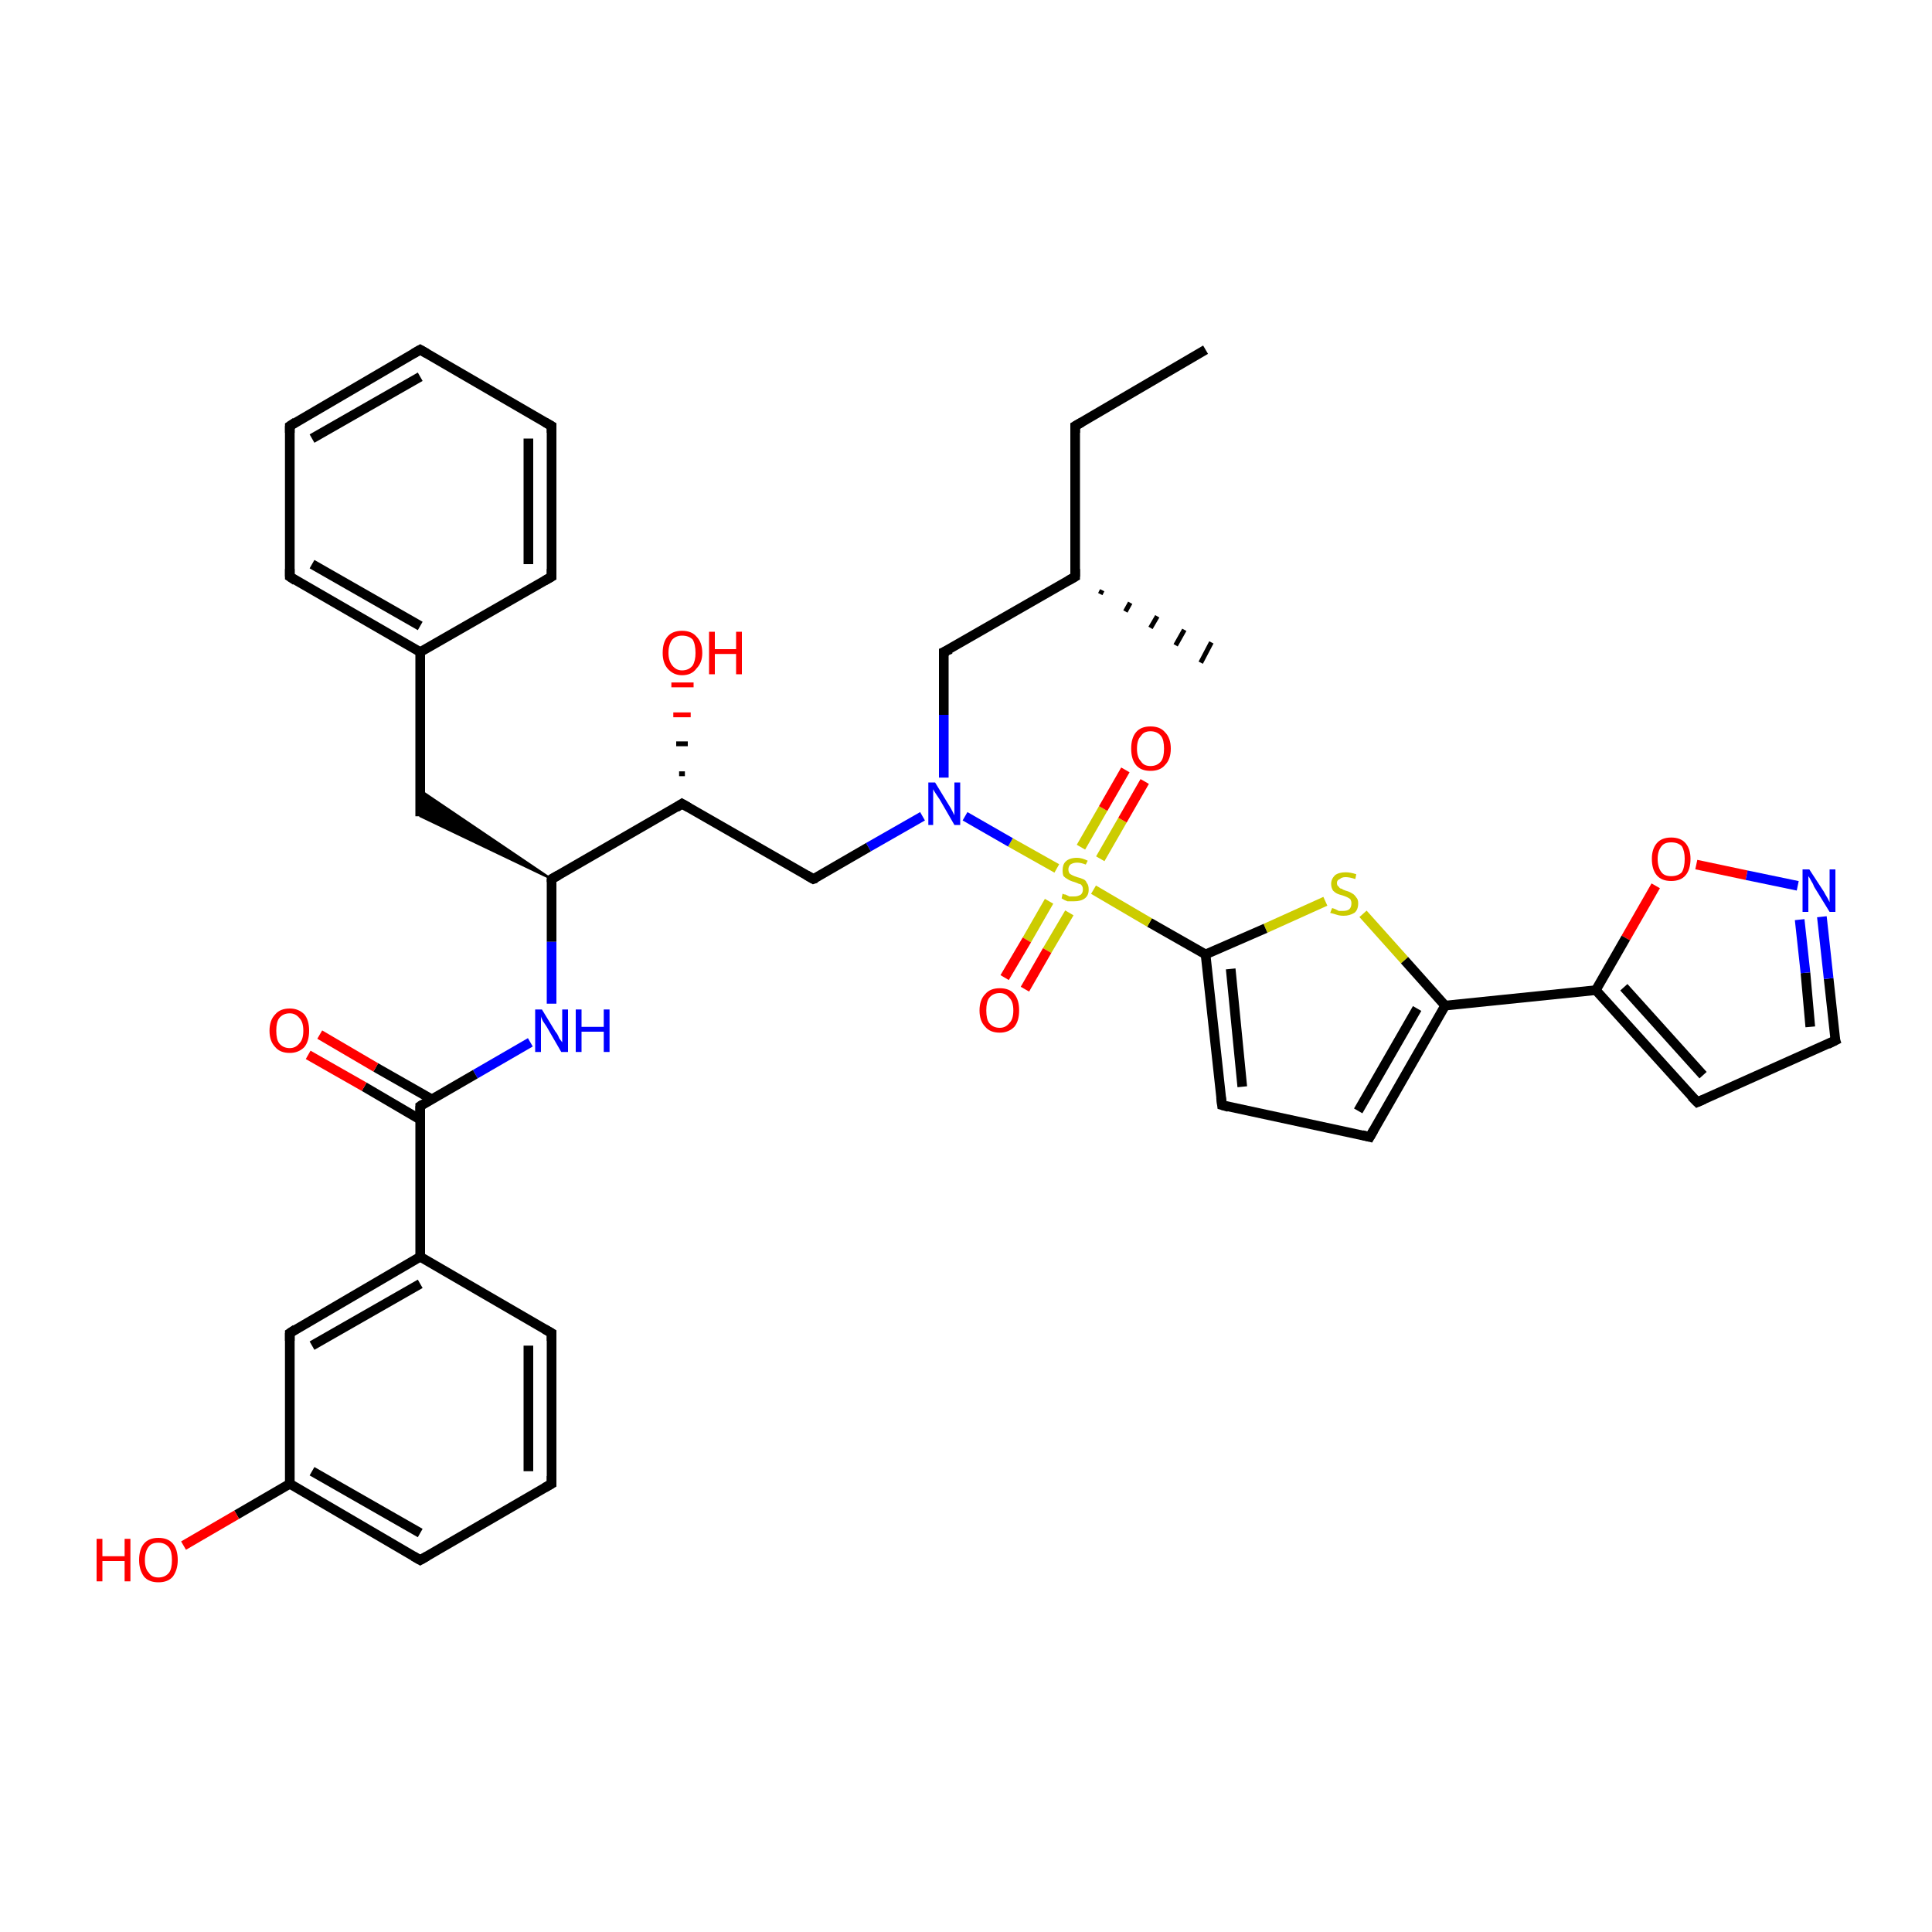 <?xml version='1.0' encoding='iso-8859-1'?>
<svg version='1.1' baseProfile='full'
              xmlns='http://www.w3.org/2000/svg'
                      xmlns:rdkit='http://www.rdkit.org/xml'
                      xmlns:xlink='http://www.w3.org/1999/xlink'
                  xml:space='preserve'
width='200px' height='200px' viewBox='0 0 200 200'>
<!-- END OF HEADER -->
<rect style='opacity:1.0;fill:#FFFFFF;stroke:none' width='200.0' height='200.0' x='0.0' y='0.0'> </rect>
<path class='bond-0 atom-27 atom-28' d='M 190.0,107.7 L 189.3,101.3' style='fill:none;fill-rule:evenodd;stroke:#000000;stroke-width:1.0px;stroke-linecap:butt;stroke-linejoin:miter;stroke-opacity:1' />
<path class='bond-0 atom-27 atom-28' d='M 189.3,101.3 L 188.6,94.9' style='fill:none;fill-rule:evenodd;stroke:#0000FF;stroke-width:1.0px;stroke-linecap:butt;stroke-linejoin:miter;stroke-opacity:1' />
<path class='bond-0 atom-27 atom-28' d='M 187.4,106.3 L 186.9,100.7' style='fill:none;fill-rule:evenodd;stroke:#000000;stroke-width:1.0px;stroke-linecap:butt;stroke-linejoin:miter;stroke-opacity:1' />
<path class='bond-0 atom-27 atom-28' d='M 186.9,100.7 L 186.3,95.2' style='fill:none;fill-rule:evenodd;stroke:#0000FF;stroke-width:1.0px;stroke-linecap:butt;stroke-linejoin:miter;stroke-opacity:1' />
<path class='bond-1 atom-27 atom-33' d='M 190.0,107.7 L 175.7,114.1' style='fill:none;fill-rule:evenodd;stroke:#000000;stroke-width:1.0px;stroke-linecap:butt;stroke-linejoin:miter;stroke-opacity:1' />
<path class='bond-2 atom-28 atom-29' d='M 186.1,91.7 L 180.8,90.6' style='fill:none;fill-rule:evenodd;stroke:#0000FF;stroke-width:1.0px;stroke-linecap:butt;stroke-linejoin:miter;stroke-opacity:1' />
<path class='bond-2 atom-28 atom-29' d='M 180.8,90.6 L 175.6,89.5' style='fill:none;fill-rule:evenodd;stroke:#FF0000;stroke-width:1.0px;stroke-linecap:butt;stroke-linejoin:miter;stroke-opacity:1' />
<path class='bond-3 atom-29 atom-32' d='M 171.4,91.7 L 168.3,97.1' style='fill:none;fill-rule:evenodd;stroke:#FF0000;stroke-width:1.0px;stroke-linecap:butt;stroke-linejoin:miter;stroke-opacity:1' />
<path class='bond-3 atom-29 atom-32' d='M 168.3,97.1 L 165.2,102.5' style='fill:none;fill-rule:evenodd;stroke:#000000;stroke-width:1.0px;stroke-linecap:butt;stroke-linejoin:miter;stroke-opacity:1' />
<path class='bond-4 atom-30 atom-31' d='M 141.1,94.6 L 145.4,99.4' style='fill:none;fill-rule:evenodd;stroke:#CCCC00;stroke-width:1.0px;stroke-linecap:butt;stroke-linejoin:miter;stroke-opacity:1' />
<path class='bond-4 atom-30 atom-31' d='M 145.4,99.4 L 149.6,104.1' style='fill:none;fill-rule:evenodd;stroke:#000000;stroke-width:1.0px;stroke-linecap:butt;stroke-linejoin:miter;stroke-opacity:1' />
<path class='bond-5 atom-30 atom-34' d='M 137.2,93.3 L 131.0,96.1' style='fill:none;fill-rule:evenodd;stroke:#CCCC00;stroke-width:1.0px;stroke-linecap:butt;stroke-linejoin:miter;stroke-opacity:1' />
<path class='bond-5 atom-30 atom-34' d='M 131.0,96.1 L 124.8,98.8' style='fill:none;fill-rule:evenodd;stroke:#000000;stroke-width:1.0px;stroke-linecap:butt;stroke-linejoin:miter;stroke-opacity:1' />
<path class='bond-6 atom-31 atom-32' d='M 149.6,104.1 L 165.2,102.5' style='fill:none;fill-rule:evenodd;stroke:#000000;stroke-width:1.0px;stroke-linecap:butt;stroke-linejoin:miter;stroke-opacity:1' />
<path class='bond-7 atom-31 atom-36' d='M 149.6,104.1 L 141.8,117.7' style='fill:none;fill-rule:evenodd;stroke:#000000;stroke-width:1.0px;stroke-linecap:butt;stroke-linejoin:miter;stroke-opacity:1' />
<path class='bond-7 atom-31 atom-36' d='M 146.7,104.4 L 140.6,115.0' style='fill:none;fill-rule:evenodd;stroke:#000000;stroke-width:1.0px;stroke-linecap:butt;stroke-linejoin:miter;stroke-opacity:1' />
<path class='bond-8 atom-32 atom-33' d='M 165.2,102.5 L 175.7,114.1' style='fill:none;fill-rule:evenodd;stroke:#000000;stroke-width:1.0px;stroke-linecap:butt;stroke-linejoin:miter;stroke-opacity:1' />
<path class='bond-8 atom-32 atom-33' d='M 168.1,102.2 L 176.3,111.3' style='fill:none;fill-rule:evenodd;stroke:#000000;stroke-width:1.0px;stroke-linecap:butt;stroke-linejoin:miter;stroke-opacity:1' />
<path class='bond-9 atom-34 atom-35' d='M 124.8,98.8 L 126.5,114.4' style='fill:none;fill-rule:evenodd;stroke:#000000;stroke-width:1.0px;stroke-linecap:butt;stroke-linejoin:miter;stroke-opacity:1' />
<path class='bond-9 atom-34 atom-35' d='M 127.4,100.3 L 128.6,112.5' style='fill:none;fill-rule:evenodd;stroke:#000000;stroke-width:1.0px;stroke-linecap:butt;stroke-linejoin:miter;stroke-opacity:1' />
<path class='bond-10 atom-34 atom-37' d='M 124.8,98.8 L 119.0,95.5' style='fill:none;fill-rule:evenodd;stroke:#000000;stroke-width:1.0px;stroke-linecap:butt;stroke-linejoin:miter;stroke-opacity:1' />
<path class='bond-10 atom-34 atom-37' d='M 119.0,95.5 L 113.2,92.1' style='fill:none;fill-rule:evenodd;stroke:#CCCC00;stroke-width:1.0px;stroke-linecap:butt;stroke-linejoin:miter;stroke-opacity:1' />
<path class='bond-11 atom-35 atom-36' d='M 126.5,114.4 L 141.8,117.7' style='fill:none;fill-rule:evenodd;stroke:#000000;stroke-width:1.0px;stroke-linecap:butt;stroke-linejoin:miter;stroke-opacity:1' />
<path class='bond-12 atom-37 atom-38' d='M 113.9,88.9 L 116.2,84.9' style='fill:none;fill-rule:evenodd;stroke:#CCCC00;stroke-width:1.0px;stroke-linecap:butt;stroke-linejoin:miter;stroke-opacity:1' />
<path class='bond-12 atom-37 atom-38' d='M 116.2,84.9 L 118.5,80.9' style='fill:none;fill-rule:evenodd;stroke:#FF0000;stroke-width:1.0px;stroke-linecap:butt;stroke-linejoin:miter;stroke-opacity:1' />
<path class='bond-12 atom-37 atom-38' d='M 111.9,87.7 L 114.2,83.7' style='fill:none;fill-rule:evenodd;stroke:#CCCC00;stroke-width:1.0px;stroke-linecap:butt;stroke-linejoin:miter;stroke-opacity:1' />
<path class='bond-12 atom-37 atom-38' d='M 114.2,83.7 L 116.5,79.7' style='fill:none;fill-rule:evenodd;stroke:#FF0000;stroke-width:1.0px;stroke-linecap:butt;stroke-linejoin:miter;stroke-opacity:1' />
<path class='bond-13 atom-37 atom-39' d='M 108.6,93.3 L 106.3,97.3' style='fill:none;fill-rule:evenodd;stroke:#CCCC00;stroke-width:1.0px;stroke-linecap:butt;stroke-linejoin:miter;stroke-opacity:1' />
<path class='bond-13 atom-37 atom-39' d='M 106.3,97.3 L 104.0,101.2' style='fill:none;fill-rule:evenodd;stroke:#FF0000;stroke-width:1.0px;stroke-linecap:butt;stroke-linejoin:miter;stroke-opacity:1' />
<path class='bond-13 atom-37 atom-39' d='M 110.7,94.5 L 108.4,98.4' style='fill:none;fill-rule:evenodd;stroke:#CCCC00;stroke-width:1.0px;stroke-linecap:butt;stroke-linejoin:miter;stroke-opacity:1' />
<path class='bond-13 atom-37 atom-39' d='M 108.4,98.4 L 106.1,102.4' style='fill:none;fill-rule:evenodd;stroke:#FF0000;stroke-width:1.0px;stroke-linecap:butt;stroke-linejoin:miter;stroke-opacity:1' />
<path class='bond-14 atom-37 atom-9' d='M 109.4,89.9 L 104.6,87.2' style='fill:none;fill-rule:evenodd;stroke:#CCCC00;stroke-width:1.0px;stroke-linecap:butt;stroke-linejoin:miter;stroke-opacity:1' />
<path class='bond-14 atom-37 atom-9' d='M 104.6,87.2 L 99.9,84.5' style='fill:none;fill-rule:evenodd;stroke:#0000FF;stroke-width:1.0px;stroke-linecap:butt;stroke-linejoin:miter;stroke-opacity:1' />
<path class='bond-15 atom-9 atom-10' d='M 97.7,80.5 L 97.7,74.0' style='fill:none;fill-rule:evenodd;stroke:#0000FF;stroke-width:1.0px;stroke-linecap:butt;stroke-linejoin:miter;stroke-opacity:1' />
<path class='bond-15 atom-9 atom-10' d='M 97.7,74.0 L 97.7,67.5' style='fill:none;fill-rule:evenodd;stroke:#000000;stroke-width:1.0px;stroke-linecap:butt;stroke-linejoin:miter;stroke-opacity:1' />
<path class='bond-16 atom-9 atom-14' d='M 95.5,84.5 L 89.9,87.7' style='fill:none;fill-rule:evenodd;stroke:#0000FF;stroke-width:1.0px;stroke-linecap:butt;stroke-linejoin:miter;stroke-opacity:1' />
<path class='bond-16 atom-9 atom-14' d='M 89.9,87.7 L 84.2,91.0' style='fill:none;fill-rule:evenodd;stroke:#000000;stroke-width:1.0px;stroke-linecap:butt;stroke-linejoin:miter;stroke-opacity:1' />
<path class='bond-17 atom-10 atom-11' d='M 97.7,67.5 L 111.3,59.7' style='fill:none;fill-rule:evenodd;stroke:#000000;stroke-width:1.0px;stroke-linecap:butt;stroke-linejoin:miter;stroke-opacity:1' />
<path class='bond-18 atom-11 atom-12' d='M 114.1,61.1 L 113.9,61.5' style='fill:none;fill-rule:evenodd;stroke:#000000;stroke-width:0.5px;stroke-linecap:butt;stroke-linejoin:miter;stroke-opacity:1' />
<path class='bond-18 atom-11 atom-12' d='M 117.0,62.4 L 116.5,63.3' style='fill:none;fill-rule:evenodd;stroke:#000000;stroke-width:0.5px;stroke-linecap:butt;stroke-linejoin:miter;stroke-opacity:1' />
<path class='bond-18 atom-11 atom-12' d='M 119.8,63.8 L 119.1,65.0' style='fill:none;fill-rule:evenodd;stroke:#000000;stroke-width:0.5px;stroke-linecap:butt;stroke-linejoin:miter;stroke-opacity:1' />
<path class='bond-18 atom-11 atom-12' d='M 122.6,65.2 L 121.7,66.8' style='fill:none;fill-rule:evenodd;stroke:#000000;stroke-width:0.5px;stroke-linecap:butt;stroke-linejoin:miter;stroke-opacity:1' />
<path class='bond-18 atom-11 atom-12' d='M 125.4,66.5 L 124.3,68.6' style='fill:none;fill-rule:evenodd;stroke:#000000;stroke-width:0.5px;stroke-linecap:butt;stroke-linejoin:miter;stroke-opacity:1' />
<path class='bond-19 atom-11 atom-13' d='M 111.3,59.7 L 111.3,44.1' style='fill:none;fill-rule:evenodd;stroke:#000000;stroke-width:1.0px;stroke-linecap:butt;stroke-linejoin:miter;stroke-opacity:1' />
<path class='bond-20 atom-13 atom-16' d='M 111.3,44.1 L 124.8,36.2' style='fill:none;fill-rule:evenodd;stroke:#000000;stroke-width:1.0px;stroke-linecap:butt;stroke-linejoin:miter;stroke-opacity:1' />
<path class='bond-21 atom-14 atom-15' d='M 84.2,91.0 L 70.6,83.2' style='fill:none;fill-rule:evenodd;stroke:#000000;stroke-width:1.0px;stroke-linecap:butt;stroke-linejoin:miter;stroke-opacity:1' />
<path class='bond-22 atom-15 atom-17' d='M 70.3,80.1 L 70.9,80.1' style='fill:none;fill-rule:evenodd;stroke:#000000;stroke-width:0.5px;stroke-linecap:butt;stroke-linejoin:miter;stroke-opacity:1' />
<path class='bond-22 atom-15 atom-17' d='M 70.0,77.0 L 71.2,77.0' style='fill:none;fill-rule:evenodd;stroke:#000000;stroke-width:0.5px;stroke-linecap:butt;stroke-linejoin:miter;stroke-opacity:1' />
<path class='bond-22 atom-15 atom-17' d='M 69.7,74.0 L 71.5,74.0' style='fill:none;fill-rule:evenodd;stroke:#FF0000;stroke-width:0.5px;stroke-linecap:butt;stroke-linejoin:miter;stroke-opacity:1' />
<path class='bond-22 atom-15 atom-17' d='M 69.5,70.9 L 71.8,70.9' style='fill:none;fill-rule:evenodd;stroke:#FF0000;stroke-width:0.5px;stroke-linecap:butt;stroke-linejoin:miter;stroke-opacity:1' />
<path class='bond-23 atom-15 atom-18' d='M 70.6,83.2 L 57.1,91.0' style='fill:none;fill-rule:evenodd;stroke:#000000;stroke-width:1.0px;stroke-linecap:butt;stroke-linejoin:miter;stroke-opacity:1' />
<path class='bond-24 atom-18 atom-19' d='M 57.1,91.0 L 57.1,97.5' style='fill:none;fill-rule:evenodd;stroke:#000000;stroke-width:1.0px;stroke-linecap:butt;stroke-linejoin:miter;stroke-opacity:1' />
<path class='bond-24 atom-18 atom-19' d='M 57.1,97.5 L 57.1,103.9' style='fill:none;fill-rule:evenodd;stroke:#0000FF;stroke-width:1.0px;stroke-linecap:butt;stroke-linejoin:miter;stroke-opacity:1' />
<path class='bond-25 atom-18 atom-20' d='M 57.1,91.0 L 43.5,84.5 L 43.5,81.8 Z' style='fill:#000000;fill-rule:evenodd;fill-opacity:1;stroke:#000000;stroke-width:0.2px;stroke-linecap:butt;stroke-linejoin:miter;stroke-opacity:1;' />
<path class='bond-26 atom-19 atom-0' d='M 54.9,107.9 L 49.2,111.2' style='fill:none;fill-rule:evenodd;stroke:#0000FF;stroke-width:1.0px;stroke-linecap:butt;stroke-linejoin:miter;stroke-opacity:1' />
<path class='bond-26 atom-19 atom-0' d='M 49.2,111.2 L 43.5,114.5' style='fill:none;fill-rule:evenodd;stroke:#000000;stroke-width:1.0px;stroke-linecap:butt;stroke-linejoin:miter;stroke-opacity:1' />
<path class='bond-27 atom-0 atom-2' d='M 43.5,114.5 L 43.5,130.1' style='fill:none;fill-rule:evenodd;stroke:#000000;stroke-width:1.0px;stroke-linecap:butt;stroke-linejoin:miter;stroke-opacity:1' />
<path class='bond-28 atom-0 atom-1' d='M 44.7,113.8 L 38.9,110.5' style='fill:none;fill-rule:evenodd;stroke:#000000;stroke-width:1.0px;stroke-linecap:butt;stroke-linejoin:miter;stroke-opacity:1' />
<path class='bond-28 atom-0 atom-1' d='M 38.9,110.5 L 33.1,107.1' style='fill:none;fill-rule:evenodd;stroke:#FF0000;stroke-width:1.0px;stroke-linecap:butt;stroke-linejoin:miter;stroke-opacity:1' />
<path class='bond-28 atom-0 atom-1' d='M 43.5,115.9 L 37.7,112.5' style='fill:none;fill-rule:evenodd;stroke:#000000;stroke-width:1.0px;stroke-linecap:butt;stroke-linejoin:miter;stroke-opacity:1' />
<path class='bond-28 atom-0 atom-1' d='M 37.7,112.5 L 31.9,109.2' style='fill:none;fill-rule:evenodd;stroke:#FF0000;stroke-width:1.0px;stroke-linecap:butt;stroke-linejoin:miter;stroke-opacity:1' />
<path class='bond-29 atom-2 atom-7' d='M 43.5,130.1 L 57.1,138.0' style='fill:none;fill-rule:evenodd;stroke:#000000;stroke-width:1.0px;stroke-linecap:butt;stroke-linejoin:miter;stroke-opacity:1' />
<path class='bond-30 atom-2 atom-3' d='M 43.5,130.1 L 30.0,138.0' style='fill:none;fill-rule:evenodd;stroke:#000000;stroke-width:1.0px;stroke-linecap:butt;stroke-linejoin:miter;stroke-opacity:1' />
<path class='bond-30 atom-2 atom-3' d='M 43.5,132.9 L 32.3,139.3' style='fill:none;fill-rule:evenodd;stroke:#000000;stroke-width:1.0px;stroke-linecap:butt;stroke-linejoin:miter;stroke-opacity:1' />
<path class='bond-31 atom-7 atom-6' d='M 57.1,138.0 L 57.1,153.6' style='fill:none;fill-rule:evenodd;stroke:#000000;stroke-width:1.0px;stroke-linecap:butt;stroke-linejoin:miter;stroke-opacity:1' />
<path class='bond-31 atom-7 atom-6' d='M 54.7,139.3 L 54.7,152.3' style='fill:none;fill-rule:evenodd;stroke:#000000;stroke-width:1.0px;stroke-linecap:butt;stroke-linejoin:miter;stroke-opacity:1' />
<path class='bond-32 atom-6 atom-5' d='M 57.1,153.6 L 43.5,161.5' style='fill:none;fill-rule:evenodd;stroke:#000000;stroke-width:1.0px;stroke-linecap:butt;stroke-linejoin:miter;stroke-opacity:1' />
<path class='bond-33 atom-5 atom-4' d='M 43.5,161.5 L 30.0,153.6' style='fill:none;fill-rule:evenodd;stroke:#000000;stroke-width:1.0px;stroke-linecap:butt;stroke-linejoin:miter;stroke-opacity:1' />
<path class='bond-33 atom-5 atom-4' d='M 43.5,158.7 L 32.3,152.3' style='fill:none;fill-rule:evenodd;stroke:#000000;stroke-width:1.0px;stroke-linecap:butt;stroke-linejoin:miter;stroke-opacity:1' />
<path class='bond-34 atom-4 atom-3' d='M 30.0,153.6 L 30.0,138.0' style='fill:none;fill-rule:evenodd;stroke:#000000;stroke-width:1.0px;stroke-linecap:butt;stroke-linejoin:miter;stroke-opacity:1' />
<path class='bond-35 atom-4 atom-8' d='M 30.0,153.6 L 24.5,156.8' style='fill:none;fill-rule:evenodd;stroke:#000000;stroke-width:1.0px;stroke-linecap:butt;stroke-linejoin:miter;stroke-opacity:1' />
<path class='bond-35 atom-4 atom-8' d='M 24.5,156.8 L 19.0,160.0' style='fill:none;fill-rule:evenodd;stroke:#FF0000;stroke-width:1.0px;stroke-linecap:butt;stroke-linejoin:miter;stroke-opacity:1' />
<path class='bond-36 atom-20 atom-26' d='M 43.5,84.5 L 43.5,67.5' style='fill:none;fill-rule:evenodd;stroke:#000000;stroke-width:1.0px;stroke-linecap:butt;stroke-linejoin:miter;stroke-opacity:1' />
<path class='bond-37 atom-21 atom-22' d='M 57.1,59.7 L 57.1,44.1' style='fill:none;fill-rule:evenodd;stroke:#000000;stroke-width:1.0px;stroke-linecap:butt;stroke-linejoin:miter;stroke-opacity:1' />
<path class='bond-37 atom-21 atom-22' d='M 54.7,58.4 L 54.7,45.4' style='fill:none;fill-rule:evenodd;stroke:#000000;stroke-width:1.0px;stroke-linecap:butt;stroke-linejoin:miter;stroke-opacity:1' />
<path class='bond-38 atom-21 atom-26' d='M 57.1,59.7 L 43.5,67.5' style='fill:none;fill-rule:evenodd;stroke:#000000;stroke-width:1.0px;stroke-linecap:butt;stroke-linejoin:miter;stroke-opacity:1' />
<path class='bond-39 atom-22 atom-23' d='M 57.1,44.1 L 43.5,36.2' style='fill:none;fill-rule:evenodd;stroke:#000000;stroke-width:1.0px;stroke-linecap:butt;stroke-linejoin:miter;stroke-opacity:1' />
<path class='bond-40 atom-23 atom-24' d='M 43.5,36.2 L 30.0,44.1' style='fill:none;fill-rule:evenodd;stroke:#000000;stroke-width:1.0px;stroke-linecap:butt;stroke-linejoin:miter;stroke-opacity:1' />
<path class='bond-40 atom-23 atom-24' d='M 43.5,39.0 L 32.3,45.4' style='fill:none;fill-rule:evenodd;stroke:#000000;stroke-width:1.0px;stroke-linecap:butt;stroke-linejoin:miter;stroke-opacity:1' />
<path class='bond-41 atom-24 atom-25' d='M 30.0,44.1 L 30.0,59.7' style='fill:none;fill-rule:evenodd;stroke:#000000;stroke-width:1.0px;stroke-linecap:butt;stroke-linejoin:miter;stroke-opacity:1' />
<path class='bond-42 atom-25 atom-26' d='M 30.0,59.7 L 43.5,67.5' style='fill:none;fill-rule:evenodd;stroke:#000000;stroke-width:1.0px;stroke-linecap:butt;stroke-linejoin:miter;stroke-opacity:1' />
<path class='bond-42 atom-25 atom-26' d='M 32.3,58.4 L 43.5,64.8' style='fill:none;fill-rule:evenodd;stroke:#000000;stroke-width:1.0px;stroke-linecap:butt;stroke-linejoin:miter;stroke-opacity:1' />
<path d='M 43.8,114.3 L 43.5,114.5 L 43.5,115.3' style='fill:none;stroke:#000000;stroke-width:1.0px;stroke-linecap:butt;stroke-linejoin:miter;stroke-opacity:1;' />
<path d='M 30.6,137.6 L 30.0,138.0 L 30.0,138.8' style='fill:none;stroke:#000000;stroke-width:1.0px;stroke-linecap:butt;stroke-linejoin:miter;stroke-opacity:1;' />
<path d='M 44.2,161.1 L 43.5,161.5 L 42.8,161.1' style='fill:none;stroke:#000000;stroke-width:1.0px;stroke-linecap:butt;stroke-linejoin:miter;stroke-opacity:1;' />
<path d='M 57.1,152.8 L 57.1,153.6 L 56.4,154.0' style='fill:none;stroke:#000000;stroke-width:1.0px;stroke-linecap:butt;stroke-linejoin:miter;stroke-opacity:1;' />
<path d='M 56.4,137.6 L 57.1,138.0 L 57.1,138.8' style='fill:none;stroke:#000000;stroke-width:1.0px;stroke-linecap:butt;stroke-linejoin:miter;stroke-opacity:1;' />
<path d='M 97.7,67.9 L 97.7,67.5 L 98.4,67.2' style='fill:none;stroke:#000000;stroke-width:1.0px;stroke-linecap:butt;stroke-linejoin:miter;stroke-opacity:1;' />
<path d='M 110.6,60.1 L 111.3,59.7 L 111.3,58.9' style='fill:none;stroke:#000000;stroke-width:1.0px;stroke-linecap:butt;stroke-linejoin:miter;stroke-opacity:1;' />
<path d='M 111.3,44.8 L 111.3,44.1 L 112.0,43.7' style='fill:none;stroke:#000000;stroke-width:1.0px;stroke-linecap:butt;stroke-linejoin:miter;stroke-opacity:1;' />
<path d='M 84.5,90.9 L 84.2,91.0 L 83.5,90.6' style='fill:none;stroke:#000000;stroke-width:1.0px;stroke-linecap:butt;stroke-linejoin:miter;stroke-opacity:1;' />
<path d='M 71.3,83.6 L 70.6,83.2 L 70.0,83.6' style='fill:none;stroke:#000000;stroke-width:1.0px;stroke-linecap:butt;stroke-linejoin:miter;stroke-opacity:1;' />
<path d='M 57.8,90.6 L 57.1,91.0 L 57.1,91.3' style='fill:none;stroke:#000000;stroke-width:1.0px;stroke-linecap:butt;stroke-linejoin:miter;stroke-opacity:1;' />
<path d='M 57.1,58.9 L 57.1,59.7 L 56.4,60.1' style='fill:none;stroke:#000000;stroke-width:1.0px;stroke-linecap:butt;stroke-linejoin:miter;stroke-opacity:1;' />
<path d='M 57.1,44.8 L 57.1,44.1 L 56.4,43.7' style='fill:none;stroke:#000000;stroke-width:1.0px;stroke-linecap:butt;stroke-linejoin:miter;stroke-opacity:1;' />
<path d='M 44.2,36.6 L 43.5,36.2 L 42.8,36.6' style='fill:none;stroke:#000000;stroke-width:1.0px;stroke-linecap:butt;stroke-linejoin:miter;stroke-opacity:1;' />
<path d='M 30.6,43.7 L 30.0,44.1 L 30.0,44.8' style='fill:none;stroke:#000000;stroke-width:1.0px;stroke-linecap:butt;stroke-linejoin:miter;stroke-opacity:1;' />
<path d='M 30.0,58.9 L 30.0,59.7 L 30.6,60.1' style='fill:none;stroke:#000000;stroke-width:1.0px;stroke-linecap:butt;stroke-linejoin:miter;stroke-opacity:1;' />
<path d='M 189.9,107.4 L 190.0,107.7 L 189.2,108.1' style='fill:none;stroke:#000000;stroke-width:1.0px;stroke-linecap:butt;stroke-linejoin:miter;stroke-opacity:1;' />
<path d='M 176.4,113.8 L 175.7,114.1 L 175.1,113.5' style='fill:none;stroke:#000000;stroke-width:1.0px;stroke-linecap:butt;stroke-linejoin:miter;stroke-opacity:1;' />
<path d='M 126.4,113.6 L 126.5,114.4 L 127.2,114.6' style='fill:none;stroke:#000000;stroke-width:1.0px;stroke-linecap:butt;stroke-linejoin:miter;stroke-opacity:1;' />
<path d='M 142.2,117.0 L 141.8,117.7 L 141.0,117.5' style='fill:none;stroke:#000000;stroke-width:1.0px;stroke-linecap:butt;stroke-linejoin:miter;stroke-opacity:1;' />
<path class='atom-1' d='M 27.9 106.7
Q 27.9 105.6, 28.5 105.0
Q 29.0 104.4, 30.0 104.4
Q 30.9 104.4, 31.5 105.0
Q 32.0 105.6, 32.0 106.7
Q 32.0 107.8, 31.5 108.4
Q 30.9 109.0, 30.0 109.0
Q 29.0 109.0, 28.5 108.4
Q 27.9 107.8, 27.9 106.7
M 30.0 108.5
Q 30.6 108.5, 31.0 108.0
Q 31.4 107.6, 31.4 106.7
Q 31.4 105.8, 31.0 105.4
Q 30.6 104.9, 30.0 104.9
Q 29.3 104.9, 28.9 105.4
Q 28.6 105.8, 28.6 106.7
Q 28.6 107.6, 28.9 108.0
Q 29.3 108.5, 30.0 108.5
' fill='#FF0000'/>
<path class='atom-8' d='M 10.0 159.3
L 10.6 159.3
L 10.6 161.1
L 12.9 161.1
L 12.9 159.3
L 13.5 159.3
L 13.5 163.7
L 12.9 163.7
L 12.9 161.6
L 10.6 161.6
L 10.6 163.7
L 10.0 163.7
L 10.0 159.3
' fill='#FF0000'/>
<path class='atom-8' d='M 14.4 161.5
Q 14.4 160.4, 14.9 159.8
Q 15.4 159.2, 16.4 159.2
Q 17.4 159.2, 17.9 159.8
Q 18.4 160.4, 18.4 161.5
Q 18.4 162.5, 17.9 163.2
Q 17.4 163.8, 16.4 163.8
Q 15.4 163.8, 14.9 163.2
Q 14.4 162.5, 14.4 161.5
M 16.4 163.3
Q 17.1 163.3, 17.5 162.8
Q 17.8 162.4, 17.8 161.5
Q 17.8 160.6, 17.5 160.2
Q 17.1 159.7, 16.4 159.7
Q 15.7 159.7, 15.4 160.1
Q 15.0 160.6, 15.0 161.5
Q 15.0 162.4, 15.4 162.8
Q 15.7 163.3, 16.4 163.3
' fill='#FF0000'/>
<path class='atom-9' d='M 96.8 81.0
L 98.2 83.3
Q 98.4 83.6, 98.6 84.0
Q 98.8 84.4, 98.8 84.4
L 98.8 81.0
L 99.4 81.0
L 99.4 85.4
L 98.8 85.4
L 97.3 82.8
Q 97.1 82.5, 96.9 82.2
Q 96.7 81.9, 96.6 81.7
L 96.6 85.4
L 96.1 85.4
L 96.1 81.0
L 96.8 81.0
' fill='#0000FF'/>
<path class='atom-17' d='M 68.6 67.6
Q 68.6 66.5, 69.1 65.9
Q 69.6 65.3, 70.6 65.3
Q 71.6 65.3, 72.1 65.9
Q 72.7 66.5, 72.7 67.6
Q 72.7 68.6, 72.1 69.2
Q 71.6 69.9, 70.6 69.9
Q 69.7 69.9, 69.1 69.2
Q 68.6 68.6, 68.6 67.6
M 70.6 69.4
Q 71.3 69.4, 71.7 68.9
Q 72.0 68.4, 72.0 67.6
Q 72.0 66.7, 71.7 66.2
Q 71.3 65.8, 70.6 65.8
Q 70.0 65.8, 69.6 66.2
Q 69.2 66.7, 69.2 67.6
Q 69.2 68.4, 69.6 68.9
Q 70.0 69.4, 70.6 69.4
' fill='#FF0000'/>
<path class='atom-17' d='M 73.4 65.4
L 74.0 65.4
L 74.0 67.2
L 76.2 67.2
L 76.2 65.4
L 76.8 65.4
L 76.8 69.8
L 76.2 69.8
L 76.2 67.7
L 74.0 67.7
L 74.0 69.8
L 73.4 69.8
L 73.4 65.4
' fill='#FF0000'/>
<path class='atom-19' d='M 56.1 104.5
L 57.5 106.8
Q 57.7 107.0, 57.9 107.5
Q 58.2 107.9, 58.2 107.9
L 58.2 104.5
L 58.8 104.5
L 58.8 108.9
L 58.1 108.9
L 56.6 106.3
Q 56.4 106.0, 56.2 105.7
Q 56.0 105.3, 56.0 105.2
L 56.0 108.9
L 55.4 108.9
L 55.4 104.5
L 56.1 104.5
' fill='#0000FF'/>
<path class='atom-19' d='M 59.6 104.5
L 60.2 104.5
L 60.2 106.3
L 62.5 106.3
L 62.5 104.5
L 63.1 104.5
L 63.1 108.9
L 62.5 108.9
L 62.5 106.8
L 60.2 106.8
L 60.2 108.9
L 59.6 108.9
L 59.6 104.5
' fill='#0000FF'/>
<path class='atom-28' d='M 187.3 90.0
L 188.8 92.3
Q 188.9 92.5, 189.2 93.0
Q 189.4 93.4, 189.4 93.4
L 189.4 90.0
L 190.0 90.0
L 190.0 94.4
L 189.4 94.4
L 187.8 91.8
Q 187.7 91.5, 187.5 91.2
Q 187.3 90.8, 187.2 90.7
L 187.2 94.4
L 186.6 94.4
L 186.6 90.0
L 187.3 90.0
' fill='#0000FF'/>
<path class='atom-29' d='M 171.0 88.9
Q 171.0 87.9, 171.5 87.3
Q 172.0 86.7, 173.0 86.7
Q 174.0 86.7, 174.5 87.3
Q 175.0 87.9, 175.0 88.9
Q 175.0 90.0, 174.5 90.6
Q 174.0 91.2, 173.0 91.2
Q 172.0 91.2, 171.5 90.6
Q 171.0 90.0, 171.0 88.9
M 173.0 90.7
Q 173.7 90.7, 174.1 90.3
Q 174.4 89.8, 174.4 88.9
Q 174.4 88.1, 174.1 87.6
Q 173.7 87.2, 173.0 87.2
Q 172.3 87.2, 172.0 87.6
Q 171.6 88.1, 171.6 88.9
Q 171.6 89.8, 172.0 90.3
Q 172.3 90.7, 173.0 90.7
' fill='#FF0000'/>
<path class='atom-30' d='M 137.9 94.0
Q 137.9 94.0, 138.2 94.1
Q 138.4 94.2, 138.6 94.3
Q 138.8 94.3, 139.0 94.3
Q 139.5 94.3, 139.7 94.1
Q 139.9 93.9, 139.9 93.5
Q 139.9 93.3, 139.8 93.1
Q 139.7 93.0, 139.5 92.9
Q 139.3 92.8, 139.0 92.7
Q 138.6 92.6, 138.4 92.5
Q 138.2 92.4, 138.0 92.2
Q 137.8 91.9, 137.8 91.5
Q 137.8 91.0, 138.2 90.6
Q 138.6 90.3, 139.3 90.3
Q 139.8 90.3, 140.4 90.5
L 140.3 91.0
Q 139.7 90.8, 139.3 90.8
Q 138.9 90.8, 138.7 91.0
Q 138.4 91.1, 138.4 91.4
Q 138.4 91.7, 138.6 91.8
Q 138.7 92.0, 138.9 92.0
Q 139.0 92.1, 139.3 92.2
Q 139.7 92.3, 140.0 92.5
Q 140.2 92.6, 140.4 92.9
Q 140.6 93.1, 140.6 93.5
Q 140.6 94.2, 140.2 94.5
Q 139.7 94.8, 139.1 94.8
Q 138.7 94.8, 138.4 94.7
Q 138.1 94.6, 137.7 94.5
L 137.9 94.0
' fill='#CCCC00'/>
<path class='atom-37' d='M 110.0 92.5
Q 110.1 92.6, 110.3 92.6
Q 110.5 92.7, 110.7 92.8
Q 111.0 92.8, 111.2 92.8
Q 111.6 92.8, 111.9 92.6
Q 112.1 92.4, 112.1 92.1
Q 112.1 91.8, 112.0 91.7
Q 111.9 91.5, 111.7 91.5
Q 111.5 91.4, 111.2 91.3
Q 110.8 91.2, 110.5 91.0
Q 110.3 90.9, 110.1 90.7
Q 110.0 90.5, 110.0 90.1
Q 110.0 89.5, 110.3 89.2
Q 110.7 88.8, 111.5 88.8
Q 112.0 88.8, 112.6 89.1
L 112.4 89.5
Q 111.9 89.3, 111.5 89.3
Q 111.1 89.3, 110.8 89.5
Q 110.6 89.7, 110.6 90.0
Q 110.6 90.2, 110.7 90.4
Q 110.8 90.5, 111.0 90.6
Q 111.2 90.7, 111.5 90.8
Q 111.9 90.9, 112.1 91.0
Q 112.4 91.1, 112.5 91.4
Q 112.7 91.6, 112.7 92.1
Q 112.7 92.7, 112.3 93.0
Q 111.9 93.3, 111.2 93.3
Q 110.8 93.3, 110.5 93.3
Q 110.2 93.2, 109.9 93.0
L 110.0 92.5
' fill='#CCCC00'/>
<path class='atom-38' d='M 117.1 77.5
Q 117.1 76.4, 117.6 75.8
Q 118.1 75.2, 119.1 75.2
Q 120.1 75.2, 120.6 75.8
Q 121.2 76.4, 121.2 77.5
Q 121.2 78.6, 120.6 79.2
Q 120.1 79.8, 119.1 79.8
Q 118.1 79.8, 117.6 79.2
Q 117.1 78.6, 117.1 77.5
M 119.1 79.3
Q 119.8 79.3, 120.2 78.8
Q 120.5 78.4, 120.5 77.5
Q 120.5 76.6, 120.2 76.2
Q 119.8 75.7, 119.1 75.7
Q 118.4 75.7, 118.1 76.2
Q 117.7 76.6, 117.7 77.5
Q 117.7 78.4, 118.1 78.8
Q 118.4 79.3, 119.1 79.3
' fill='#FF0000'/>
<path class='atom-39' d='M 101.4 104.6
Q 101.4 103.5, 102.0 102.9
Q 102.5 102.3, 103.5 102.3
Q 104.5 102.3, 105.0 102.9
Q 105.5 103.5, 105.5 104.6
Q 105.5 105.7, 105.0 106.3
Q 104.4 106.9, 103.5 106.9
Q 102.5 106.9, 102.0 106.3
Q 101.4 105.7, 101.4 104.6
M 103.5 106.4
Q 104.1 106.4, 104.5 105.9
Q 104.9 105.5, 104.9 104.6
Q 104.9 103.7, 104.5 103.3
Q 104.1 102.8, 103.5 102.8
Q 102.8 102.8, 102.4 103.3
Q 102.1 103.7, 102.1 104.6
Q 102.1 105.5, 102.4 105.9
Q 102.8 106.4, 103.5 106.4
' fill='#FF0000'/>
</svg>

